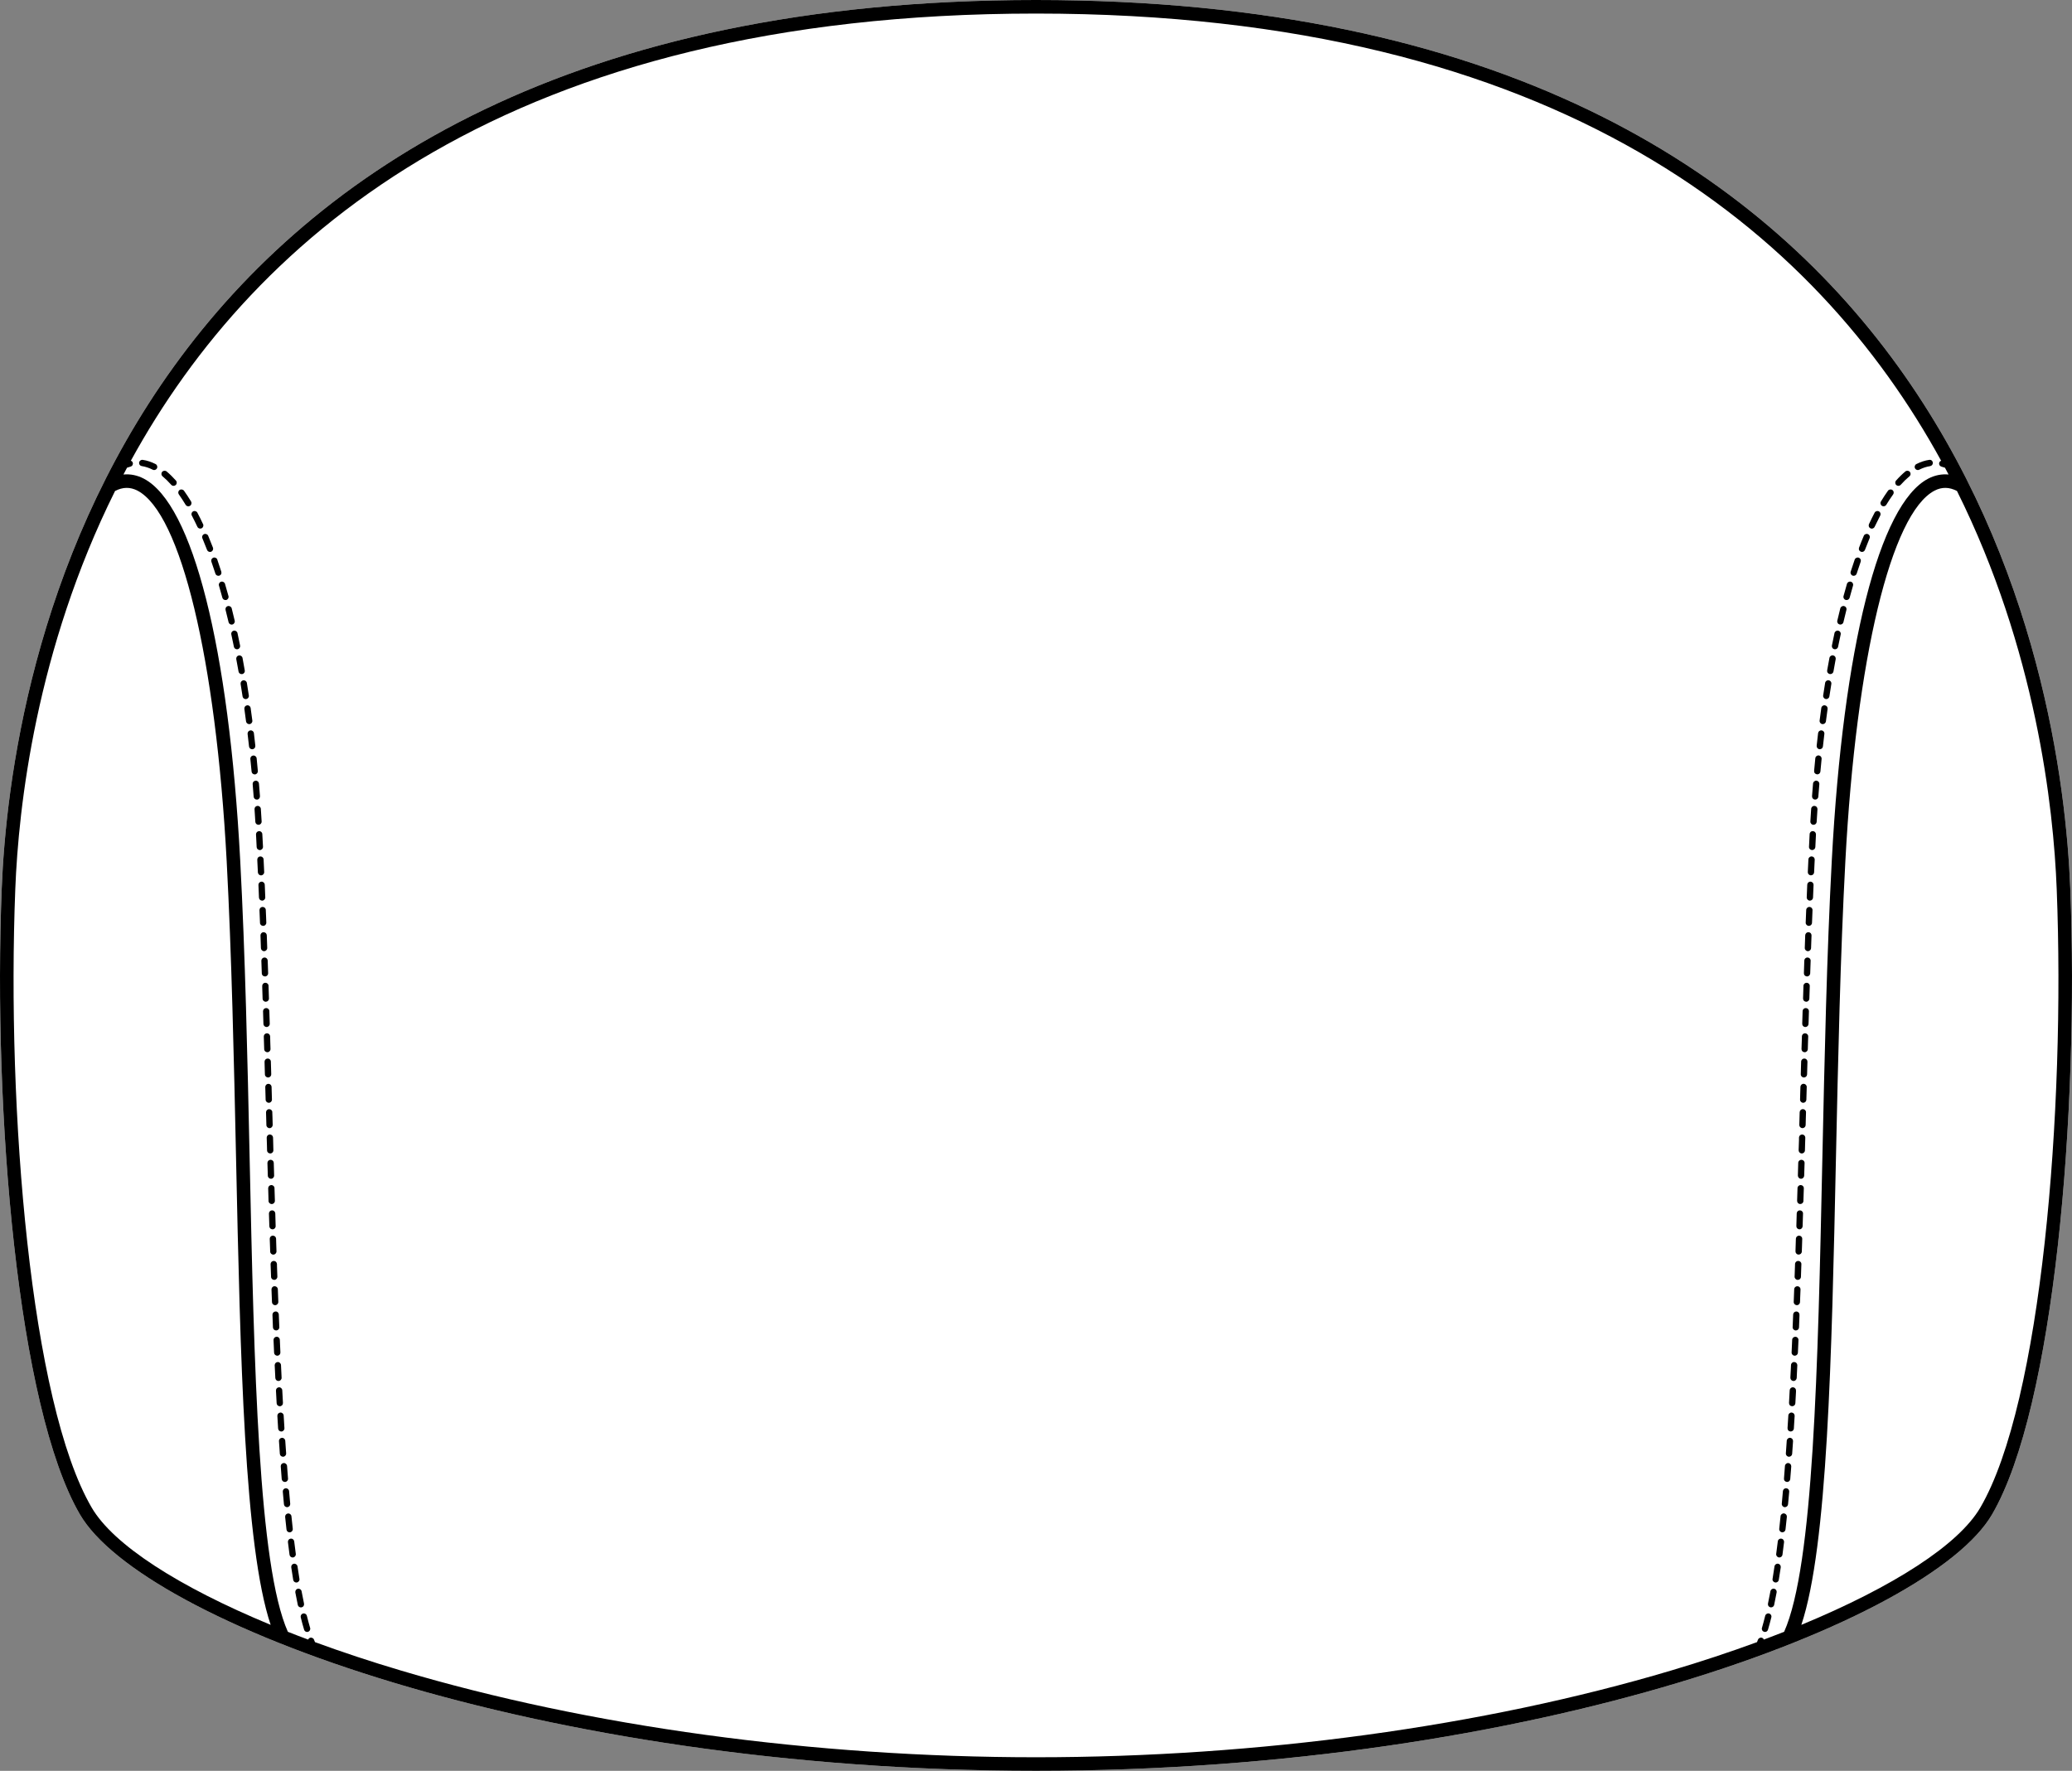 <?xml version="1.0" encoding="UTF-8"?><svg id="Layer_2" xmlns="http://www.w3.org/2000/svg" viewBox="0 0 519.19 443.76"><rect x="0" y="0" width="519.19" height="443.76" fill="#808080" stroke="none"/><defs><style>.cls-1{fill:#fff;}</style></defs><g id="Layer_1-2"><path class="cls-1" d="M518.76,222.69c2.19,55.98-3.94,129.96-19.6,156.82-15.65,26.83-114.36,64.25-239.56,64.25s-223.91-37.42-239.57-64.25C4.37,352.65-1.76,278.67.43,222.69,2.47,170.45,27.19,0,259.6,0s257.12,170.45,259.16,222.69Z"/><path d="M64.77,206.69h.04c.44-.02.77-.4.75-.83-.06-1.02-.13-2.11-.2-3.17-.03-.43-.41-.77-.84-.74-.43.03-.75.38-.74.8v.04c.08,1.16.14,2.2.2,3.16.02.42.37.74.79.74Z"/><path d="M64.35,200.37h.06c.21,0,.4-.11.54-.27.13-.16.2-.37.19-.58-.07-.91-.15-1.89-.25-3.16-.04-.44-.4-.76-.86-.72-.4.03-.72.36-.72.77v.08c.1,1.17.18,2.2.25,3.15.03.41.37.73.79.73Z"/><path d="M65.11,213.03h.04c.43-.03.77-.4.75-.84l-.02-.39c-.05-.93-.1-1.85-.15-2.77-.02-.44-.38-.78-.83-.75-.42.02-.75.37-.75.79v.04h0s.05.9.05.9c.04.75.08,1.5.11,2.26.02.43.37.76.8.76Z"/><path d="M63.9,194.06c.43-.04.75-.43.71-.86-.09-1-.19-2.03-.3-3.16-.04-.44-.43-.75-.87-.71-.4.04-.71.37-.71.78v.08c.11,1,.21,2.06.31,3.15.03.41.37.72.78.72h.08Z"/><path d="M63.28,187.75c.21-.02.4-.13.53-.29.13-.17.19-.37.17-.58-.14-1.23-.25-2.23-.36-3.16-.05-.43-.44-.74-.88-.69-.4.05-.7.39-.7.8,0,.02,0,.04,0,.06v.02c.13,1.09.25,2.2.36,3.14.04.4.38.71.78.71.03,0,.06-.01.09-.01Z"/><path d="M65.41,219.36h.03c.44-.02.78-.4.76-.83-.03-.71-.07-1.41-.1-2.11l-.05-1.06c-.02-.43-.39-.76-.83-.75-.42.02-.75.36-.75.79v.04l.02.55c.05.87.09,1.74.13,2.61.02.42.36.76.79.76Z"/><path d="M66.6,251.03h.03c.43-.02.78-.38.76-.82l-.1-3.17c0-.43-.36-.76-.79-.76h-.03c-.42,0-.76.35-.76.77v.03h0s0,.35,0,.35c.03.94.06,1.89.09,2.83,0,.43.36.77.79.77Z"/><path d="M62.55,181.46c.43-.06.74-.46.68-.89-.15-1.15-.28-2.16-.42-3.09v-.06h0c-.07-.43-.46-.73-.9-.67-.39.05-.67.38-.68.77,0,.04,0,.07,0,.11h0c.14,1.01.28,2.06.42,3.14.05.4.39.69.78.69h.11Z"/><path d="M66.39,244.69h.03c.44,0,.78-.38.77-.82-.04-1.05-.08-2.11-.11-3.16-.02-.43-.37-.77-.79-.77h-.03c-.42.02-.76.36-.77.78v.04c.04,1.05.08,2.11.11,3.17.01.43.36.76.79.76Z"/><path d="M65.68,225.69h.04c.43-.02.77-.39.75-.83-.03-.84-.07-1.68-.1-2.52l-.03-.64c-.02-.44-.42-.8-.83-.76-.42.02-.75.36-.75.79v.04l.13,3.16c.02.43.37.76.79.76Z"/><path d="M66.17,238.36h.03c.44-.02.78-.39.76-.82-.03-1.06-.07-2.12-.11-3.17-.02-.43-.37-.76-.79-.76h-.03c-.42,0-.76.36-.76.78v.04l.11,3.17c.02.42.36.76.79.76Z"/><path d="M65.93,232.02h.04c.21,0,.4-.09.55-.25.14-.16.22-.36.21-.57l-.05-1.36c-.03-.6-.05-1.2-.08-1.81,0-.43-.37-.77-.82-.76-.42.02-.76.36-.76.79v.04c.04,1.05.09,2.1.13,3.16,0,.43.36.76.78.76Z"/><path d="M38.98,116.29c-1.06-.54-2.15-.9-3.22-1.05-.43-.06-.84.24-.9.67-.01.04-.01.08-.01.12,0,.39.29.72.68.77.9.14,1.82.44,2.73.9.12.06.24.09.36.09.3,0,.57-.17.71-.43.2-.4.04-.87-.35-1.07Z"/><path d="M47.88,125.67c-.58-.95-1.18-1.86-1.77-2.69-.25-.34-.77-.43-1.11-.19-.2.15-.32.38-.33.63,0,.17.05.34.15.48h0c.55.78,1.13,1.66,1.69,2.59.15.24.41.39.68.39.15,0,.29-.04.41-.12.38-.22.5-.71.27-1.09Z"/><path d="M50.88,131.35c-.45-.98-.92-1.93-1.4-2.83,0,0-.01-.03-.02-.05h0c-.2-.37-.69-.52-1.06-.33-.26.14-.42.4-.42.69,0,.13.02.25.08.37,0,0,0,0,.01,0,.45.87.91,1.79,1.39,2.81.12.27.4.45.71.45.12,0,.23-.02.34-.07.39-.18.56-.66.38-1.05Z"/><path d="M41.75,118.14c-.33-.27-.85-.22-1.12.1-.12.14-.18.32-.18.51,0,.23.1.46.28.61.73.61,1.46,1.32,2.18,2.13.15.17.36.26.59.26.19,0,.38-.07.52-.2.33-.29.36-.79.07-1.12-.77-.86-1.55-1.63-2.34-2.29Z"/><path d="M66.8,257.36h.02c.44-.01.78-.38.77-.81v-.08c-.03-1.03-.07-2.06-.1-3.09,0-.43-.36-.77-.79-.77h-.02c-.43.02-.76.36-.77.78v.04c.03,1.05.06,2.11.1,3.17.01.42.36.76.79.76Z"/><path d="M53.36,137.24c-.38-1-.78-2-1.19-2.97-.16-.39-.64-.59-1.03-.42-.3.12-.49.41-.49.73,0,.1.02.21.06.3.4.96.79,1.94,1.17,2.92.12.31.41.51.74.51.09,0,.19,0,.28-.05.41-.16.61-.61.46-1.02Z"/><path d="M55.4,143.87c.1-.19.11-.41.05-.61-.32-1.01-.65-2.01-.99-2.98,0-.01,0-.03,0-.04,0,0,0-.01,0-.01-.14-.4-.6-.62-1-.48-.31.11-.53.4-.53.73,0,.09,0,.18.04.26v.02c.31.9.64,1.87,1,2.98.1.33.4.55.75.55.08,0,.16,0,.24-.03.2-.07.36-.21.46-.39Z"/><path d="M59.54,162.69c.43-.08.71-.5.62-.93-.23-1.11-.44-2.13-.65-3.11-.09-.42-.53-.7-.95-.61-.36.08-.62.41-.62.78,0,.06,0,.11.02.16.21.94.42,1.96.65,3.09.07.37.4.64.77.64.05,0,.11,0,.16-.02Z"/><path d="M60.69,168.92c.43-.07.72-.48.64-.91-.19-1.09-.38-2.14-.56-3.13-.08-.42-.5-.71-.93-.63-.36.07-.64.39-.64.76,0,.05,0,.1,0,.15h0c.18.98.37,2,.57,3.12.06.38.39.65.77.65.05,0,.09,0,.14,0Z"/><path d="M61.69,175.18c.21-.03.39-.14.52-.31.12-.17.18-.38.14-.59-.17-1.17-.33-2.19-.49-3.14-.07-.43-.49-.72-.91-.66-.39.07-.67.4-.66.79,0,.04,0,.08,0,.12.17,1.06.33,2.11.49,3.12.06.4.39.68.78.68.04,0,.08,0,.12,0Z"/><path d="M57.25,149.37c-.28-1.05-.57-2.08-.87-3.06-.12-.41-.57-.66-.98-.54-.33.1-.56.4-.57.75,0,.08,0,.16.04.24.29.99.58,2.01.85,3.03.1.34.41.58.77.58.07,0,.14,0,.21-.02.42-.12.67-.56.55-.98Z"/><path d="M58.22,156.5c.42-.1.69-.53.59-.96-.27-1.15-.52-2.16-.75-3.09-.11-.41-.54-.67-.97-.57-.35.09-.59.4-.59.76,0,.07,0,.13.02.2.24.93.48,1.94.75,3.06.08.36.4.62.77.62.06,0,.12,0,.18-.02Z"/><path d="M72.01,377.69c.21-.02.4-.12.54-.29.13-.16.19-.37.17-.57-.08-.93-.18-1.97-.28-3.16-.04-.43-.42-.75-.86-.72-.4.04-.72.37-.72.78v.08c.09,1.08.19,2.16.29,3.16.04.41.37.72.78.72h.08Z"/><path d="M70.91,365.05h.05c.44-.03.77-.41.74-.85-.07-.9-.13-1.88-.22-3.15-.03-.44-.43-.77-.84-.74-.42.03-.75.38-.74.8l.02.27c.06.99.13,1.97.2,2.94.03.41.37.73.79.73Z"/><path d="M71.45,371.37c.43-.03.76-.42.72-.85-.08-1.04-.16-2.09-.24-3.16-.04-.43-.42-.76-.85-.73-.41.03-.73.36-.73.77v.08c.08,1.07.16,2.12.24,3.17.04.4.38.72.8.72h.06Z"/><path d="M72.66,383.99c.43-.04.75-.44.7-.87-.13-1.21-.24-2.21-.33-3.14-.04-.44-.43-.76-.87-.71-.4.04-.71.38-.71.78v.09c.11,1.07.23,2.13.34,3.16.04.4.38.7.78.7.03,0,.06,0,.09,0Z"/><path d="M69.47,339.73h.04c.21,0,.4-.1.55-.25.14-.16.21-.36.2-.57-.04-1.05-.09-2.11-.14-3.17-.02-.43-.37-.77-.82-.76-.42.02-.76.37-.76.79l.14,3.21c.02.42.37.75.79.75Z"/><path d="M70.11,352.4h.04c.22-.01.41-.11.55-.27.14-.15.21-.36.2-.57-.06-1.05-.11-2.1-.17-3.16-.03-.44-.4-.78-.83-.75-.43.02-.75.37-.75.79v.04c.05,1.07.11,2.12.17,3.17.02.42.37.75.79.75Z"/><path d="M69.77,346.07s.03,0,.04-.01c.22,0,.41-.1.55-.25.14-.16.22-.36.2-.57l-.03-.68c-.04-.82-.08-1.65-.12-2.49-.02-.43-.43-.79-.83-.75-.42.02-.75.36-.75.79v.04l.03.55c.04.88.08,1.75.13,2.62.02.42.36.75.78.75Z"/><path d="M70.48,358.73h.05c.44-.03.77-.41.74-.85-.06-1.04-.12-2.09-.19-3.16-.02-.43-.4-.77-.83-.74-.43.03-.75.38-.75.8v.04h0c.06.9.11,1.79.16,2.66l.03.51c.03.41.38.74.79.74Z"/><path d="M76.89,404.97s0-.04,0-.05c0-.01,0-.01,0-.02-.11-.41-.53-.67-.95-.56-.35.08-.6.4-.6.76,0,.06,0,.12.02.18v.02c.28,1.15.56,2.16.84,3.09.1.34.4.57.75.57.08,0,.16,0,.23-.04.42-.12.66-.56.53-.98-.26-.9-.54-1.9-.8-2.97Z"/><path d="M66.99,263.68h.02c.44,0,.78-.38.77-.81-.02-.53-.03-1.06-.05-1.58-.01-.53-.03-1.06-.04-1.58-.02-.43-.36-.77-.8-.77h-.02c-.42.01-.76.35-.77.77v.04c.03,1.06.07,2.11.1,3.16,0,.44.36.77.79.77Z"/><path d="M73.44,390.29c.43-.06.73-.46.68-.89-.13-.96-.26-1.99-.4-3.14-.05-.42-.43-.74-.88-.69-.4.05-.7.39-.69.8v.07h0c.12,1.03.25,2.06.4,3.17.05.39.39.69.78.69.04,0,.07-.01.11-.01Z"/><path d="M74.38,396.56c.21-.03.39-.15.51-.32.13-.17.18-.38.14-.59-.15-.96-.31-1.98-.48-3.12-.06-.42-.48-.73-.9-.67-.39.06-.67.38-.67.78v.12c.17,1.13.33,2.16.49,3.15.06.37.39.66.78.66.04,0,.09,0,.13-.01Z"/><path d="M75.57,402.79c.2-.04.38-.16.5-.34.11-.18.15-.39.11-.6-.21-.96-.41-2-.61-3.09-.08-.42-.5-.71-.92-.64-.37.07-.64.39-.65.77,0,.05,0,.1,0,.16.19,1.03.4,2.08.62,3.13.07.36.4.63.77.63.06,0,.11,0,.17-.02Z"/><path d="M69.2,333.4h.03c.21-.01.41-.1.55-.25.14-.16.22-.36.21-.57l-.13-3.17c-.02-.44-.38-.79-.82-.76-.43.02-.76.36-.77.78,0,.02,0,.03,0,.04.04,1.07.08,2.12.12,3.17.02.43.37.76.8.76Z"/><path d="M67.9,295.39h.02c.44,0,.78-.38.77-.82l-.03-1.07c-.02-.68-.04-1.36-.06-2.04h0v-.07c-.02-.42-.37-.75-.8-.75h-.02c-.42.01-.76.35-.77.77v.04c.04,1.06.07,2.12.1,3.17,0,.43.36.77.79.77Z"/><path d="M67.72,289.05h.02c.43-.01.78-.37.76-.81,0-.69-.03-1.39-.05-2.08l-.03-1.09c-.02-.43-.37-.77-.79-.77h-.03c-.42,0-.76.35-.77.77v.05c.02.64.04,1.29.06,1.93l.03,1.23c0,.44.36.77.8.77Z"/><path d="M68.09,301.73h.02c.44-.02.78-.38.77-.82l-.1-3.17c0-.43-.36-.77-.79-.77h-.02c-.42.02-.76.36-.77.78v.04h0c.03,1.07.06,2.12.09,3.17,0,.42.37.77.8.77Z"/><path d="M67.17,270.01h.03c.21,0,.4-.09.55-.24.14-.16.22-.36.21-.57v-.17c-.03-1-.06-2-.09-3,0-.43-.36-.77-.79-.77h-.02c-.43.02-.76.36-.77.78v.04c.02.63.03,1.26.05,1.89l.04,1.27c0,.43.36.77.79.77Z"/><path d="M67.35,276.35h.02c.44,0,.78-.37.77-.81l-.09-3.12h0s.01-.04,0-.06h0c-.02-.42-.37-.76-.79-.76h-.02c-.42.01-.76.35-.77.77v.04c.03,1.06.06,2.11.09,3.18,0,.42.37.76.79.76Z"/><path d="M67.53,282.71h.02c.22,0,.41-.1.56-.25.14-.16.22-.36.22-.57-.02-.69-.04-1.37-.06-2.06l-.04-1.06h-.05s.06-.02.06-.02v-.04h0c-.01-.43-.36-.76-.78-.76h-.03c-.42,0-.76.35-.77.77v.04c.03,1.06.06,2.12.09,3.18,0,.42.37.77.79.77Z"/><path d="M68.49,314.4h.03c.43-.02.77-.39.76-.82-.02-.68-.04-1.35-.07-2.03l-.03-1.14c-.02-.43-.36-.76-.79-.76h-.03c-.43,0-.76.35-.77.77v.04c.03.74.05,1.46.08,2.19l.03.98c0,.43.36.77.79.77Z"/><path d="M68.94,327.07h.03c.44-.02.78-.39.77-.83-.05-1.05-.09-2.1-.12-3.16-.02-.43-.37-.76-.8-.76h-.03c-.42,0-.75.35-.76.78v.04h0c.04,1.07.08,2.12.12,3.17.02.42.36.76.79.76Z"/><path d="M68.71,320.73h.03c.43,0,.78-.38.76-.82-.03-.91-.07-1.82-.1-2.74v-.38s-.01-.03-.01-.05h0c-.02-.43-.37-.76-.79-.76h-.03c-.42.02-.76.36-.77.78l.12,3.21c0,.43.36.76.79.76Z"/><path d="M68.28,308.06h.03c.43,0,.78-.38.76-.82-.03-1.05-.06-2.1-.09-3.16-.02-.43-.36-.77-.8-.77h-.02c-.42.01-.76.35-.77.78v.04h0c.04,1.07.07,2.12.1,3.17.02.43.36.76.79.76Z"/><path d="M518.76,222.69C516.72,170.45,492,0,259.6,0S2.47,170.45.43,222.69c-2.19,55.98,3.94,129.96,19.6,156.82,15.66,26.83,114.36,64.25,239.57,64.25s223.91-37.42,239.56-64.25c15.66-26.86,21.79-100.84,19.6-156.82ZM22.97,377.79C7.63,351.5,1.66,278.32,3.83,222.83c.8-20.65,5.21-60.03,25-99.79,1.94-1.01,3.78-1.04,5.62-.09,10.87,5.67,19.64,42.12,22.35,92.85,1.25,23.62,1.81,49.48,2.35,74.48,1.07,49.93,2.09,97.26,8.67,116.9-23.11-9.57-39.41-20.07-44.85-29.39ZM443.09,410.45c-.37.14-.75.28-1.12.42-.08-.2-.23-.37-.44-.44-.4-.16-.87.06-1.02.46h-.01c-.08.22-.16.42-.24.62-6.76,2.48-13.96,4.87-21.53,7.12-47.06,14.02-103.57,21.73-159.13,21.73s-112.08-7.71-159.13-21.73c-7.58-2.25-14.78-4.64-21.54-7.12-.08-.21-.17-.4-.25-.62-.15-.4-.62-.61-1.02-.46-.21.08-.36.24-.44.44-1.73-.64-3.43-1.29-5.09-1.95-7.38-16.57-8.45-66.19-9.58-118.72-.54-25.02-1.1-50.9-2.36-74.58-2.85-53.51-11.89-89.28-24.17-95.68-1.65-.86-3.36-1.19-5.09-1.03.3-.57.6-1.13.9-1.7.29-.1.58-.2.86-.27.21-.05.38-.17.49-.35.11-.19.15-.4.1-.6-.06-.26-.26-.44-.49-.54C63.94,58.63,128.06,3.4,259.6,3.4s195.65,55.23,226.8,112.06c-.23.09-.42.27-.49.53-.01.06-.02.12-.02.18,0,.36.24.68.6.77.29.07.58.17.87.27.3.57.6,1.13.9,1.7-1.72-.16-3.44.17-5.09,1.03-12.28,6.4-21.32,42.17-24.17,95.68-1.26,23.68-1.82,49.56-2.36,74.58-1.12,52.53-2.2,102.15-9.58,118.72-1.3.52-2.63,1.03-3.97,1.53ZM496.22,377.79c-5.44,9.32-21.74,19.82-44.85,29.39,6.58-19.64,7.6-66.97,8.67-116.9.54-25,1.1-50.86,2.36-74.48,2.7-50.73,11.47-87.18,22.35-92.85,1.83-.95,3.68-.92,5.62.09,19.78,39.76,24.19,79.14,24.99,99.79,2.17,55.49-3.8,128.67-19.14,154.96Z"/><path d="M454.04,213.02h.04c.43,0,.77-.33.8-.75.03-.69.07-1.37.1-2.05l.05-1.06s0-.03,0-.05v-.04c0-.43-.33-.77-.75-.79-.45-.03-.81.31-.83.74-.06,1.05-.11,2.11-.16,3.17-.02.21.05.41.2.57.14.16.33.25.54.26Z"/><path d="M454.38,206.69h.04c.42,0,.77-.32.79-.74.07-1.18.14-2.21.2-3.16v-.04c0-.42-.32-.77-.74-.8-.43-.04-.81.3-.84.74h0c-.08,1.15-.14,2.18-.2,3.17-.02.43.31.81.75.83Z"/><path d="M454.78,200.37h.06c.41,0,.76-.32.79-.73.08-1.01.16-2.09.25-3.15v-.08c0-.41-.32-.74-.72-.78-.44-.03-.82.3-.86.73-.09,1.12-.17,2.16-.25,3.16,0,.21.05.41.19.57.14.17.33.26.54.28Z"/><path d="M455.91,187.75h.08c.41,0,.75-.3.79-.7.13-1.16.25-2.19.36-3.14.01-.03.01-.06.01-.08,0-.41-.3-.76-.7-.8-.44-.05-.82.26-.88.68h0c-.12,1.01-.24,2.07-.36,3.17-.02.21.04.41.17.58.13.16.32.27.53.29Z"/><path d="M455.29,194.05s.05,0,.08,0c.41,0,.74-.31.78-.72.1-1.03.2-2.1.3-3.16,0-.02,0-.05,0-.07,0-.41-.31-.75-.71-.79-.46-.04-.83.28-.87.71-.1.97-.2,2.01-.3,3.16-.02.21.04.42.18.58.13.16.32.26.53.28Z"/><path d="M453.47,225.69h.04c.42,0,.77-.33.79-.76.04-1.06.09-2.12.13-3.16v-.05c0-.42-.33-.76-.75-.78-.46-.02-.81.32-.83.76l-.13,3.16c-.02.44.32.81.75.83Z"/><path d="M456.64,181.46h.1c.4,0,.74-.29.79-.69.14-1.08.28-2.13.42-3.13,0-.04,0-.08,0-.12,0-.39-.3-.72-.69-.77-.44-.07-.83.24-.89.67h0c-.13.94-.26,1.94-.42,3.15-.06.43.25.83.68.89Z"/><path d="M452.56,251.03h.03c.43,0,.78-.34.79-.77l.1-3.11v-.06s0-.01,0-.01v-.03c0-.42-.34-.76-.76-.77h-.03c-.43,0-.78.33-.79.76-.03,1.06-.07,2.11-.1,3.17,0,.21.07.41.21.57.15.15.34.24.55.25Z"/><path d="M453.75,219.35h.03c.43,0,.77-.33.79-.75.03-.65.06-1.3.09-1.95l.06-1.21v-.05c0-.42-.33-.76-.75-.78-.43-.02-.81.31-.83.75-.05,1.05-.1,2.11-.15,3.17,0,.21.06.41.21.57.14.15.33.24.55.25Z"/><path d="M452.99,238.36h.02c.43,0,.78-.34.8-.77v-.1c.04-1.02.08-2.05.11-3.06v-.04c0-.43-.33-.77-.76-.79h-.02c-.43,0-.78.34-.8.77h0s-.04,1.13-.04,1.13c-.03.68-.05,1.36-.07,2.04-.02.43.32.8.76.82Z"/><path d="M453.22,232.02h.03c.43,0,.78-.33.79-.76l.04-.89c.03-.76.06-1.52.09-2.28v-.04c0-.42-.34-.76-.76-.78-.41-.02-.8.32-.82.75h0s-.04.93-.04.93c-.03.75-.06,1.5-.09,2.25-.02.43.33.8.76.82Z"/><path d="M452.77,244.69h.03c.42,0,.77-.34.79-.76l.11-3.17h0v-.04c0-.42-.35-.77-.77-.78h-.03c-.43,0-.77.34-.79.76v.05c-.03,1.04-.07,2.08-.1,3.12,0,.21.06.41.21.57.14.15.34.24.55.25Z"/><path d="M468.69,132.4c.11.05.22.07.34.07.3,0,.58-.18.71-.46.46-.97.93-1.91,1.39-2.8.06-.12.09-.25.09-.38,0-.29-.16-.55-.42-.69-.37-.19-.86-.05-1.06.32h0c-.49.94-.97,1.91-1.42,2.88-.09.2-.1.41-.03.61.07.2.22.36.41.45Z"/><path d="M471.58,126.76c.12.08.26.11.4.11.28,0,.54-.14.68-.38.56-.91,1.13-1.79,1.71-2.59.1-.14.15-.31.14-.48,0-.25-.12-.48-.33-.63-.34-.24-.86-.16-1.1.18-.59.83-1.19,1.73-1.77,2.7-.23.37-.11.86.27,1.09Z"/><path d="M480.57,117.79c.12,0,.24-.03.35-.09.91-.46,1.83-.76,2.73-.89v-.04.03s0,0,0,0c0,0,0,0,0,0,.38-.06.67-.38.67-.77,0-.05,0-.09,0-.12-.06-.43-.43-.74-.9-.67-1.07.15-2.16.51-3.22,1.05-.39.2-.55.67-.35,1.06.13.27.41.44.71.44Z"/><path d="M475.69,121.75c.22,0,.44-.1.59-.27.72-.81,1.45-1.52,2.18-2.12.18-.15.28-.38.28-.62,0-.18-.07-.36-.19-.5-.26-.32-.79-.37-1.11-.1-.78.65-1.57,1.42-2.34,2.29-.29.33-.26.83.06,1.12.15.13.33.2.53.2Z"/><path d="M466.29,138.26c.09.03.18.05.28.05.33,0,.62-.21.74-.51.4-1.04.78-2,1.16-2.92.05-.1.07-.2.07-.31,0-.32-.2-.6-.49-.72-.4-.17-.87.03-1.03.42-.4.94-.8,1.94-1.19,2.97-.07.19-.07.41.02.6.08.19.24.34.44.42Z"/><path d="M462.49,150.34c.07.02.14.03.21.03.36,0,.67-.24.77-.58.27-1.03.56-2.05.85-3.04.03-.07.04-.15.03-.23,0-.35-.23-.65-.57-.75-.41-.12-.86.13-.98.54-.32,1.09-.6,2.09-.86,3.06-.12.42.13.86.55.97Z"/><path d="M458.5,168.92s.09,0,.14,0c.38,0,.71-.27.78-.65.19-1.14.38-2.15.56-3.11,0-.06,0-.11,0-.16,0-.38-.28-.7-.65-.77-.41-.08-.84.21-.92.64-.22,1.16-.4,2.18-.57,3.12-.03.21.01.42.14.6.12.17.3.28.51.32Z"/><path d="M459.65,162.69s.1.02.15.02c.38,0,.71-.27.78-.64.22-1.07.43-2.11.65-3.09,0-.05.02-.11.02-.16,0-.37-.26-.7-.63-.78-.41-.09-.84.18-.94.59h0c-.24,1.11-.45,2.13-.65,3.13-.04.2,0,.41.11.59.12.18.3.3.51.34Z"/><path d="M457.5,175.18s.08,0,.12,0c.39,0,.72-.29.78-.68.17-1.11.33-2.13.49-3.12.01-.05.01-.08.01-.12,0-.39-.28-.72-.67-.79-.42-.06-.83.23-.9.66-.18,1.11-.34,2.13-.49,3.14-.07.43.23.83.66.9Z"/><path d="M460.97,156.49c.06.02.12.02.18.02.37,0,.69-.25.77-.61.26-1.08.5-2.07.73-3.01l.02-.05v-.02c0-.06.02-.12.02-.18,0-.36-.25-.68-.6-.76-.41-.11-.85.16-.96.57-.28,1.1-.52,2.11-.75,3.09-.05.21,0,.42.1.6.11.18.28.3.49.35Z"/><path d="M464.25,144.26c.08.02.16.03.24.03.35,0,.65-.22.75-.55.33-1.03.67-2.04,1-2.98.03-.09.04-.18.04-.28,0-.33-.22-.62-.53-.73-.4-.14-.87.08-1.01.48-.33.96-.67,1.97-1.01,3.03-.13.42.1.86.52,1Z"/><path d="M447.74,371.37h.06c.42,0,.76-.31.79-.73.06-.73.12-1.47.18-2.21l.07-.95v-.04c0-.42-.31-.78-.73-.81-.43-.03-.82.3-.85.73h0c-.08,1.07-.16,2.12-.24,3.16-.02.21.04.41.18.57.14.16.33.26.54.28Z"/><path d="M448.65,358.72h.06c.41,0,.76-.32.79-.74l.02-.42c.06-.91.11-1.82.17-2.75v-.03c0-.43-.33-.78-.75-.8-.43-.03-.81.31-.83.74-.07,1.06-.13,2.12-.2,3.16,0,.21.06.42.2.58.14.16.33.25.54.26Z"/><path d="M448.23,365.05h.05c.42,0,.76-.32.79-.73.07-1.01.15-2.08.22-3.17v-.04c0-.42-.32-.78-.74-.8-.4-.04-.81.3-.84.73v.02c-.07,1.06-.14,2.1-.22,3.14-.03.44.3.82.74.85Z"/><path d="M449.03,352.39h.05c.42,0,.77-.32.79-.74.05-.95.1-1.91.16-2.87v-.3s0-.03,0-.04c0-.42-.32-.77-.75-.79-.44-.03-.8.31-.83.74h0c-.06,1.07-.11,2.12-.17,3.17,0,.21.06.41.2.57.14.16.33.25.54.26Z"/><path d="M449.68,339.73h.04c.42,0,.77-.33.79-.75.05-1.05.09-2.11.14-3.17v-.04c0-.42-.34-.77-.76-.79-.43,0-.8.32-.82.76l-.05,1.13c-.03.68-.06,1.36-.09,2.03-.02.44.31.81.75.83Z"/><path d="M449.38,346.06s.02.01.04.01c.42,0,.76-.34.79-.76l.04-.91c.04-.75.08-1.5.11-2.25v-.04c0-.43-.33-.77-.75-.79-.44-.04-.81.31-.83.75l-.05,1.07c-.04.7-.07,1.4-.11,2.09,0,.21.06.42.21.57.14.16.33.25.55.26Z"/><path d="M452.38,257.36h0c.43,0,.78-.34.79-.76l.03-.73c.02-.8.04-1.59.07-2.39v-.09c0-.43-.35-.77-.77-.78h-.02c-.43,0-.78.34-.79.77l-.1,3.17c0,.21.07.41.22.56.14.16.34.25.56.25Z"/><path d="M446.53,383.99s.06,0,.08,0c.41,0,.75-.31.79-.71.11-.97.22-2,.34-3.16v-.08c0-.41-.31-.74-.71-.79-.44-.04-.83.28-.87.71v.02c-.12,1.15-.23,2.18-.33,3.13-.03.21.04.42.17.58.13.17.32.27.53.29Z"/><path d="M449.96,333.4h.04c.42,0,.77-.33.79-.76.04-.96.07-1.93.11-2.91v-.26s0-.01,0-.01c0,0,0-.02,0-.03,0-.42-.33-.76-.76-.78h-.03c-.42,0-.77.33-.79.76l-.02.5c-.03.89-.07,1.78-.11,2.67-.02.43.32.8.76.82Z"/><path d="M443.62,402.79c.06.01.11.01.17.01.37,0,.7-.26.77-.63.21-1,.42-2.05.62-3.13.01-.05.01-.1.01-.16-.01-.37-.28-.69-.65-.76-.42-.08-.84.21-.92.64-.2,1.08-.4,2.12-.61,3.09-.04.21,0,.42.11.6.12.17.3.29.5.34Z"/><path d="M442.03,408.92c.07.02.15.04.23.04.35,0,.65-.23.75-.57.29-.97.57-2.01.84-3.1.02-.06.03-.13.03-.19,0-.37-.25-.68-.61-.77-.42-.1-.85.17-.96.58-.26,1.08-.54,2.09-.81,3.03-.07.2-.04.41.06.6.1.19.27.32.47.38Z"/><path d="M445.75,390.29h.11c.39,0,.73-.29.78-.68.12-.91.25-1.91.4-3.16v-.08c0-.41-.29-.75-.69-.8-.45-.05-.84.26-.88.69-.15,1.21-.28,2.21-.4,3.14-.03.21.03.41.16.58.13.17.31.28.52.31Z"/><path d="M444.81,396.56s.09.01.13.01c.39,0,.72-.28.78-.67.18-1.1.34-2.13.49-3.14v-.12c0-.39-.29-.73-.67-.78-.43-.07-.84.24-.9.67-.14.92-.28,1.88-.48,3.12-.04.21,0,.42.14.59.12.17.3.28.51.32Z"/><path d="M447.18,377.69h.07c.41,0,.75-.32.79-.72.09-.91.18-1.92.29-3.16v-.08c0-.41-.32-.75-.72-.78-.45-.04-.82.29-.86.72-.11,1.22-.2,2.22-.28,3.15-.04.44.28.82.71.87Z"/><path d="M451.82,276.35h.02c.43,0,.78-.34.79-.77v-.06c.03-1.04.06-2.07.09-3.11v-.04c0-.42-.35-.76-.77-.78h-.02c-.43,0-.78.35-.79.77-.02.53-.03,1.06-.05,1.59,0,.53-.03,1.06-.04,1.59-.02.43.33.8.77.81Z"/><path d="M451.08,282.46c.15.15.34.24.56.24h.02c.43,0,.78-.34.79-.77,0-.53.03-1.06.04-1.59.02-.53.03-1.06.05-1.59v-.04c0-.42-.35-.76-.77-.77h-.02c-.44,0-.78.34-.8.77t0,.02c-.03,1.05-.06,2.1-.09,3.16,0,.21.07.41.21.57Z"/><path d="M451.45,289.05h.02c.44,0,.79-.34.8-.77,0-.52.03-1.03.04-1.55.02-.54.03-1.08.05-1.62v-.04c-.01-.42-.35-.76-.77-.77h-.02c-.43,0-.77.33-.79.75t0,.02v.62c-.04.85-.06,1.7-.09,2.55,0,.43.34.8.77.81Z"/><path d="M451.99,270.01h.03c.43,0,.78-.34.79-.77.02-.6.03-1.21.05-1.81.02-.45.03-.91.04-1.36v-.04c-.01-.42-.34-.76-.77-.77h-.02c-.43,0-.78.34-.79.77l-.04,1.27c-.02.63-.03,1.26-.05,1.9-.02.43.33.8.76.81Z"/><path d="M452.18,263.68h.03c.42,0,.77-.34.78-.77.02-.68.05-1.37.06-2.05l.04-1.05v-.06h0v-.04c0-.42-.35-.76-.77-.77h-.03c-.43,0-.77.33-.78.76v.31c-.04.95-.07,1.91-.1,2.86,0,.21.07.41.21.56.15.16.35.24.56.25Z"/><path d="M451.27,295.39h.02c.43,0,.78-.34.79-.77.02-.54.04-1.07.05-1.61.02-.52.03-1.04.05-1.56v-.04c0-.42-.35-.76-.77-.77h-.03c-.43,0-.78.33-.79.76v.02c-.03,1.05-.06,2.1-.09,3.15,0,.44.33.81.77.82Z"/><path d="M450.67,314.39h.03c.43,0,.78-.33.79-.76.02-.49.03-.98.05-1.47.02-.55.04-1.1.05-1.64,0-.02,0-.04,0-.06h0v-.04c0-.42-.35-.76-.77-.77h-.03c-.42,0-.77.33-.79.76-.03,1.06-.07,2.11-.1,3.17,0,.21.07.41.21.56.15.16.34.25.55.25Z"/><path d="M450.47,320.73h.01c.43,0,.78-.33.79-.76l.05-1.47c.02-.57.04-1.13.06-1.7,0-.01,0-.03,0-.04,0-.43-.35-.77-.77-.78h-.03c-.43,0-.78.34-.79.77h0c-.03.9-.06,1.79-.09,2.68l-.02.48c-.01.44.33.81.78.82Z"/><path d="M451.08,301.72h.02c.43,0,.78-.33.79-.76v-.11c.04-1,.07-2,.1-3.01v-.09c0-.43-.35-.77-.77-.78h-.02c-.43,0-.78.34-.79.77-.03,1.06-.07,2.11-.1,3.17,0,.21.07.41.22.56.14.16.34.25.55.25Z"/><path d="M450.22,327.06h.01s.02.01.02.01c.42,0,.77-.34.79-.77l.03-.9c.03-.73.06-1.47.09-2.21v-.09c0-.43-.34-.77-.76-.78h-.03c-.43,0-.78.33-.79.76-.03.61-.05,1.22-.07,1.83l-.05,1.33c-.02.44.32.81.76.82Z"/><path d="M450.9,308.06h0c.43,0,.77-.34.79-.77.03-.85.05-1.7.08-2.56l.02-.65c0-.42-.35-.76-.77-.77h-.03c-.42,0-.76.33-.78.75,0,.01,0,.01,0,.02-.02.81-.05,1.62-.07,2.43l-.02.73c0,.21.06.42.21.57.14.15.34.24.57.25Z"/></g></svg>